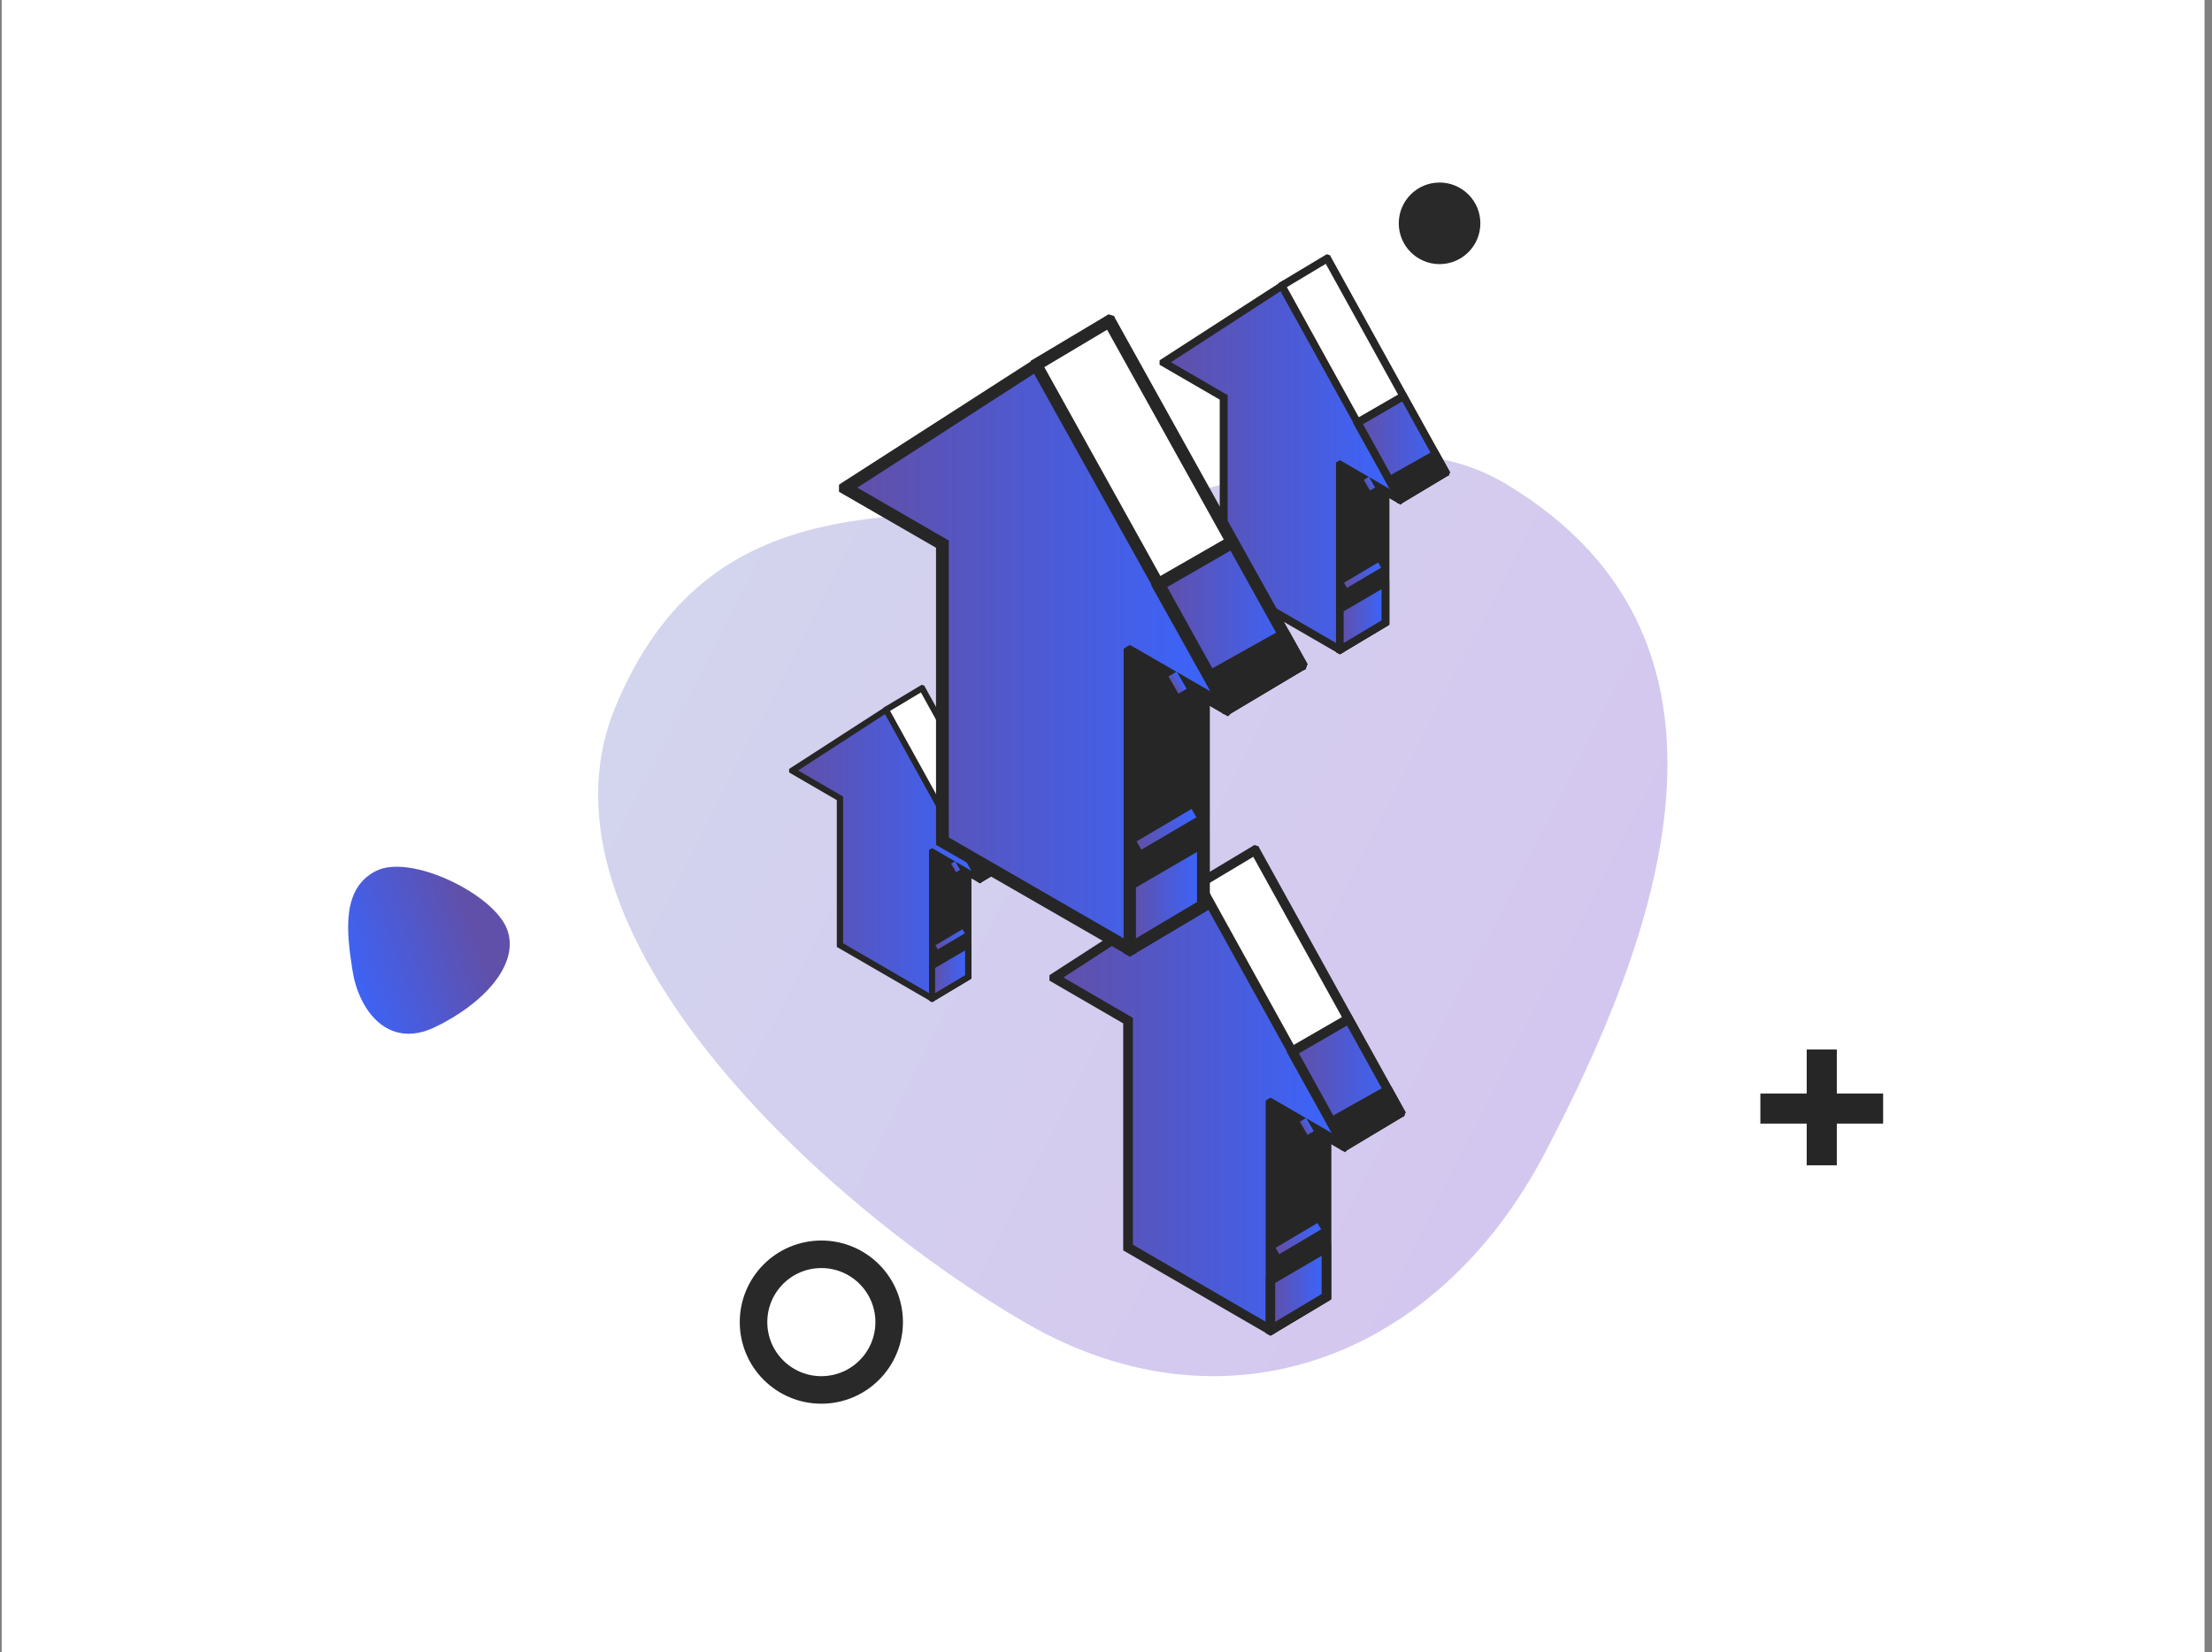<svg width="241" height="180" viewBox="0 0 241 180" fill="none" xmlns="http://www.w3.org/2000/svg">
<rect x="0" y="0" width="241" height="180" fill="#808080" stroke="none"/>
<rect x="0.188" width="240" height="180" fill="white"/>
<path opacity="0.6" d="M168.337 125.579C156.482 148.255 133.351 156.563 111.879 144.199C90.406 131.834 56.881 101.598 67.037 77.045C77.194 52.492 98.766 56.755 117.717 55.377C136.669 53.998 150.927 44.816 164.161 52.777C192.993 70.12 180.193 102.903 168.337 125.579Z" fill="url(#paint0_linear_201_36240)"/>
<path d="M200.122 114.34H196.842V126.953H200.122V114.34Z" fill="#262626"/>
<path d="M205.168 119.133H191.795V122.412H205.168V119.133Z" fill="#262626"/>
<path d="M38.407 105.746C37.739 101.504 37.199 96.78 40.982 94.88C44.764 92.98 53.859 97.437 55.26 101.275C56.661 105.114 52.573 109.422 47.389 111.903C42.205 114.384 39.075 109.989 38.407 105.746Z" fill="url(#paint1_linear_201_36240)"/>
<circle cx="89.487" cy="144.039" r="7.389" stroke="#292929" stroke-width="3"/>
<path d="M136.75 92.624L130.672 96.258L129.014 107.535L138.425 144.884L144.495 141.25V123.746L146.451 124.88L152.529 121.246L136.733 92.657L136.75 92.624Z" fill="white"/>
<path d="M138.476 145.48L138.012 145.305L137.929 145.063L128.543 107.814L128.277 107.556L128.526 107.306L130.184 96.079L130.259 95.895L130.433 95.804L136.669 92.061L137.125 92.203L137.224 92.42L153.128 121.175L152.962 121.617L152.788 121.684L146.495 125.468L146.221 125.293L145.052 124.609V141.546L144.82 141.704L138.476 145.48ZM129.529 107.523L138.75 144.113L143.99 140.979V123.417L144.538 123.117L144.803 123.292L146.461 124.259L151.859 121.033L136.544 93.345L131.13 96.587L129.529 107.523Z" fill="#262626"/>
<path d="M130.663 96.272L114.908 106.515L122.951 111.183V135.904L138.432 144.889V120.201L146.492 124.852L130.737 96.28L130.663 96.272Z" fill="url(#paint2_linear_201_36240)"/>
<path d="M138.384 145.516L138.127 145.341L122.373 136.223V111.493L114.338 106.834V106.25L114.578 106.083L130.814 95.598L131.104 96.023L147.099 124.954L146.56 125.529L146.204 125.337L138.932 121.12V145.249L138.384 145.516ZM123.459 135.622L137.928 144.016V119.911L138.417 119.603L138.683 119.736L145.15 123.478L130.49 97.007L115.855 106.492L123.434 110.893V135.606L123.459 135.622Z" fill="#262626"/>
<path d="M138.416 120.203V144.908L144.477 141.274V123.72L138.416 120.195V120.203Z" fill="#262626"/>
<path d="M138.443 145.503L137.912 145.22V119.907L138.401 119.598L138.667 119.732L144.836 123.349L144.993 123.499V141.544L144.761 141.702L138.443 145.503ZM138.932 121.082V144.003L143.99 140.977V124.016L138.932 121.082Z" fill="#262626"/>
<path d="M140.79 114.558L146.91 111.016L152.548 121.218L146.495 124.86L140.815 114.575C140.815 114.575 140.782 114.558 140.79 114.558Z" fill="url(#paint3_linear_201_36240)"/>
<path d="M146.552 125.415L146.113 125.29L146.013 125.081L140.209 114.637L140.308 114.204L140.507 114.096L146.818 110.453L147.257 110.587L147.357 110.803L153.128 121.172L152.962 121.614L152.788 121.68L146.552 125.415ZM141.519 114.763L146.71 124.148L151.909 121.039L146.76 111.729L141.519 114.763Z" fill="#262626"/>
<path d="M138.416 144.904V139.478L144.486 135.885V141.261L138.424 144.895L138.416 144.904Z" fill="url(#paint4_linear_201_36240)"/>
<path d="M138.443 145.507L137.912 145.224V139.206L138.144 139.047L144.504 135.28L145.027 135.597V141.548L144.794 141.706L138.443 145.507ZM138.932 139.773V144.007L143.99 140.981V136.814L138.932 139.773Z" fill="#262626"/>
<path d="M143.536 133.244L138.979 135.945L139.383 136.634L143.94 133.934L143.536 133.244Z" fill="url(#paint5_linear_201_36240)"/>
<path d="M145.034 122.265L151.195 118.806L152.546 121.248L146.493 124.857L145.025 122.265H145.034Z" fill="#262626"/>
<path d="M146.553 125.425L146.113 125.3L146.014 125.091L144.355 122.066L144.803 121.791L151.354 118.107L151.636 118.473L153.137 121.182L152.971 121.624L152.797 121.691L146.553 125.425ZM145.724 122.449L146.669 124.116L151.868 121.007L151.039 119.44L145.724 122.449Z" fill="#262626"/>
<path d="M142.304 121.806L141.619 122.206L142.448 123.64L143.133 123.24L142.304 121.806Z" fill="url(#paint6_linear_201_36240)"/>
<path d="M144.615 28.158L139.659 31.121L138.307 40.317L145.981 70.771L150.93 67.808V53.536L152.526 54.46L157.482 51.497L144.601 28.185L144.615 28.158Z" fill="white"/>
<path d="M146.019 71.256L145.641 71.113L145.573 70.916L137.919 40.543L137.703 40.332L137.906 40.128L139.258 30.974L139.319 30.824L139.461 30.749L144.546 27.698L144.917 27.813L144.999 27.99L157.967 51.438L157.831 51.798L157.689 51.852L152.558 54.938L152.335 54.795L151.381 54.238V68.048L151.192 68.177L146.019 71.256ZM138.724 40.305L146.243 70.141L150.516 67.586V53.266L150.962 53.021L151.178 53.164L152.531 53.952L156.932 51.322L144.444 28.744L140.029 31.388L138.724 40.305Z" fill="#262626"/>
<path d="M139.651 31.132L126.805 39.485L133.363 43.291V63.449L145.986 70.776V50.645L152.558 54.437L139.712 31.139L139.651 31.132Z" fill="url(#paint7_linear_201_36240)"/>
<path d="M145.946 71.282L145.736 71.139L132.89 63.704V43.539L126.338 39.74V39.264L126.534 39.128L139.773 30.578L140.009 30.925L153.052 54.515L152.612 54.984L152.321 54.828L146.392 51.389V71.064L145.946 71.282ZM133.775 63.215L145.574 70.059V50.403L145.973 50.152L146.189 50.261L151.463 53.312L139.509 31.727L127.575 39.461L133.755 43.05V63.201L133.775 63.215Z" fill="#262626"/>
<path d="M145.973 50.648V70.792L150.915 67.829V53.516L145.973 50.641V50.648Z" fill="#262626"/>
<path d="M145.993 71.278L145.561 71.047V50.407L145.959 50.155L146.176 50.264L151.206 53.213L151.335 53.336V68.05L151.145 68.179L145.993 71.278ZM146.392 51.365V70.055L150.517 67.588V53.757L146.392 51.365Z" fill="#262626"/>
<path d="M147.907 46.038L152.897 43.149L157.495 51.468L152.559 54.438L147.928 46.051C147.928 46.051 147.901 46.038 147.907 46.038Z" fill="url(#paint8_linear_201_36240)"/>
<path d="M152.606 54.897L152.248 54.795L152.166 54.625L147.434 46.109L147.515 45.756L147.677 45.668L152.822 42.698L153.181 42.806L153.262 42.983L157.968 51.438L157.832 51.798L157.69 51.852L152.606 54.897ZM148.502 46.212L152.734 53.864L156.974 51.329L152.775 43.738L148.502 46.212Z" fill="#262626"/>
<path d="M145.973 70.787V66.363L150.922 63.434V67.817L145.979 70.781L145.973 70.787Z" fill="url(#paint9_linear_201_36240)"/>
<path d="M145.993 71.278L145.561 71.047V66.14L145.75 66.011L150.936 62.939L151.362 63.197V68.05L151.172 68.179L145.993 71.278ZM146.392 66.603V70.055L150.517 67.588V64.19L146.392 66.603Z" fill="#262626"/>
<path d="M150.146 61.283L146.43 63.485L146.759 64.047L150.475 61.845L150.146 61.283Z" fill="url(#paint10_linear_201_36240)"/>
<path d="M151.368 52.328L156.392 49.507L157.494 51.499L152.558 54.441L151.361 52.328H151.368Z" fill="#262626"/>
<path d="M152.606 54.904L152.248 54.802L152.167 54.632L150.814 52.165L151.18 51.94L156.521 48.936L156.751 49.235L157.975 51.444L157.839 51.804L157.697 51.859L152.606 54.904ZM151.93 52.477L152.701 53.837L156.94 51.301L156.264 50.024L151.93 52.477Z" fill="#262626"/>
<path d="M149.142 51.951L148.584 52.277L149.26 53.446L149.818 53.12L149.142 51.951Z" fill="url(#paint11_linear_201_36240)"/>
<path d="M100.47 74.973L96.539 77.323L95.467 84.616L101.553 108.77L105.478 106.42V95.1L106.744 95.833L110.675 93.483L100.459 74.995L100.47 74.973Z" fill="white"/>
<path d="M101.584 109.153L101.284 109.039L101.23 108.883L95.16 84.794L94.988 84.627L95.149 84.465L96.222 77.205L96.27 77.086L96.382 77.027L100.415 74.607L100.71 74.698L100.774 74.838L111.059 93.435L110.952 93.72L110.839 93.763L106.769 96.211L106.592 96.097L105.836 95.656V106.608L105.686 106.711L101.584 109.153ZM95.798 84.606L101.761 108.269L105.15 106.242V94.885L105.504 94.691L105.676 94.804L106.748 95.429L110.239 93.343L100.335 75.437L96.833 77.534L95.798 84.606Z" fill="#262626"/>
<path d="M96.534 77.334L86.346 83.959L91.547 86.977V102.965L101.559 108.775V92.809L106.771 95.817L96.582 77.339L96.534 77.334Z" fill="url(#paint12_linear_201_36240)"/>
<path d="M101.526 109.173L101.359 109.06L91.171 103.163V87.17L85.975 84.157V83.78L86.13 83.672L96.63 76.891L96.817 77.166L107.161 95.875L106.813 96.247L106.582 96.123L101.879 93.396V109L101.526 109.173ZM91.873 102.775L101.231 108.203V92.614L101.547 92.415L101.719 92.501L105.901 94.921L96.421 77.802L86.956 83.936L91.857 86.782V102.764L91.873 102.775Z" fill="#262626"/>
<path d="M101.545 92.808V108.785L105.465 106.435V95.083L101.545 92.803V92.808Z" fill="#262626"/>
<path d="M101.562 109.172L101.219 108.989V92.619L101.535 92.419L101.707 92.505L105.696 94.845L105.798 94.942V106.612L105.648 106.714L101.562 109.172ZM101.878 93.379V108.202L105.149 106.245V95.276L101.878 93.379Z" fill="#262626"/>
<path d="M103.083 89.153L107.04 86.862L110.687 93.46L106.772 95.816L103.099 89.164C103.099 89.164 103.078 89.153 103.083 89.153Z" fill="url(#paint13_linear_201_36240)"/>
<path d="M106.807 96.18L106.523 96.099L106.459 95.964L102.705 89.21L102.769 88.93L102.898 88.86L106.979 86.504L107.263 86.591L107.327 86.731L111.06 93.436L110.952 93.722L110.84 93.765L106.807 96.18ZM103.552 89.291L106.909 95.361L110.271 93.35L106.941 87.329L103.552 89.291Z" fill="#262626"/>
<path d="M101.545 108.777V105.268L105.47 102.945V106.421L101.55 108.772L101.545 108.777Z" fill="url(#paint14_linear_201_36240)"/>
<path d="M101.562 109.167L101.219 108.983V105.092L101.369 104.989L105.482 102.553L105.82 102.758V106.606L105.67 106.709L101.562 109.167ZM101.878 105.458V108.196L105.149 106.24V103.545L101.878 105.458Z" fill="#262626"/>
<path d="M104.857 101.241L101.91 102.987L102.172 103.433L105.119 101.687L104.857 101.241Z" fill="url(#paint15_linear_201_36240)"/>
<path d="M105.826 94.145L109.81 91.908L110.684 93.487L106.769 95.821L105.82 94.145H105.826Z" fill="#262626"/>
<path d="M106.808 96.18L106.524 96.099L106.459 95.965L105.387 94.008L105.676 93.83L109.913 91.448L110.095 91.685L111.065 93.436L110.958 93.722L110.846 93.765L106.808 96.18ZM106.272 94.256L106.883 95.334L110.245 93.323L109.709 92.31L106.272 94.256Z" fill="#262626"/>
<path d="M104.062 93.839L103.619 94.098L104.155 95.025L104.598 94.766L104.062 93.839Z" fill="url(#paint16_linear_201_36240)"/>
<path d="M120.895 34.985L112.899 39.741L110.717 54.501L123.099 103.385L131.084 98.628V75.719L133.659 77.203L141.655 72.447L120.873 35.028L120.895 34.985Z" fill="white"/>
<path d="M123.162 104.159L122.551 103.93L122.442 103.614L110.093 54.861L109.744 54.523L110.071 54.196L112.253 39.501L112.351 39.261L112.581 39.141L120.784 34.243L121.384 34.429L121.515 34.712L142.439 72.349L142.22 72.927L141.991 73.014L133.711 77.967L133.351 77.738L131.813 76.843V99.01L131.508 99.218L123.162 104.159ZM111.391 54.48L123.522 102.37L130.417 98.269V75.283L131.137 74.89L131.486 75.12L133.668 76.385L140.77 72.163L120.621 35.923L113.497 40.167L111.391 54.48Z" fill="#262626"/>
<path d="M112.887 39.749L92.16 53.156L102.742 59.265V91.621L123.109 103.382V71.069L133.713 77.156L112.986 39.76L112.887 39.749Z" fill="url(#paint17_linear_201_36240)"/>
<path d="M123.045 104.206L122.706 103.977L101.979 92.042V59.675L91.408 53.577V52.813L91.725 52.595L113.085 38.871L113.466 39.428L134.51 77.293L133.801 78.046L133.332 77.795L123.765 72.275V103.857L123.045 104.206ZM103.408 91.257L122.445 102.242V70.693L123.088 70.289L123.437 70.464L131.946 75.362L112.659 40.715L93.405 53.129L103.375 58.889V91.235L103.408 91.257Z" fill="#262626"/>
<path d="M123.088 71.072V103.407L131.062 98.65V75.676L123.088 71.061V71.072Z" fill="#262626"/>
<path d="M123.12 104.191L122.422 103.82V70.689L123.066 70.286L123.415 70.46L131.531 75.195L131.738 75.391V99.01L131.433 99.217L123.12 104.191ZM123.764 72.228V102.228L130.418 98.268V76.068L123.764 72.228Z" fill="#262626"/>
<path d="M126.209 63.689L134.26 59.053L141.678 72.406L133.714 77.173L126.242 63.711C126.242 63.711 126.198 63.689 126.209 63.689Z" fill="url(#paint18_linear_201_36240)"/>
<path d="M133.789 77.902L133.211 77.738L133.08 77.465L125.443 63.796L125.574 63.229L125.836 63.087L134.138 58.32L134.716 58.494L134.847 58.778L142.44 72.349L142.222 72.927L141.992 73.014L133.789 77.902ZM127.167 63.96L133.996 76.243L140.836 72.174L134.062 59.989L127.167 63.96Z" fill="#262626"/>
<path d="M123.088 103.405V96.303L131.073 91.601V98.637L123.099 103.394L123.088 103.405Z" fill="url(#paint19_linear_201_36240)"/>
<path d="M123.12 104.194L122.422 103.823V95.947L122.727 95.74L131.095 90.809L131.782 91.223V99.012L131.476 99.219L123.12 104.194ZM123.764 96.689V102.23L130.418 98.27V92.816L123.764 96.689Z" fill="#262626"/>
<path d="M129.822 88.135L123.826 91.669L124.358 92.571L130.354 89.037L129.822 88.135Z" fill="url(#paint20_linear_201_36240)"/>
<path d="M131.794 73.782L139.9 69.255L141.678 72.451L133.714 77.175L131.783 73.782H131.794Z" fill="#262626"/>
<path d="M133.789 77.904L133.211 77.74L133.08 77.467L130.898 73.507L131.488 73.147L140.106 68.325L140.477 68.805L142.451 72.351L142.233 72.929L142.004 73.016L133.789 77.904ZM132.698 74.009L133.942 76.191L140.782 72.122L139.691 70.071L132.698 74.009Z" fill="#262626"/>
<path d="M128.198 73.171L127.297 73.695L128.388 75.571L129.288 75.047L128.198 73.171Z" fill="url(#paint21_linear_201_36240)"/>
<path d="M161.287 24.33C161.287 26.785 159.297 28.775 156.843 28.775C154.388 28.775 152.398 26.785 152.398 24.33C152.398 21.876 154.388 19.886 156.843 19.886C159.297 19.886 161.287 21.876 161.287 24.33Z" fill="#292929"/>
<defs>
<linearGradient id="paint0_linear_201_36240" x1="53.447" y1="101.849" x2="157.734" y2="155.261" gradientUnits="userSpaceOnUse">
<stop stop-color="#B5B8E3"/>
<stop offset="1" stop-color="#B8A0E5"/>
</linearGradient>
<linearGradient id="paint1_linear_201_36240" x1="49.171" y1="94.691" x2="34.106" y2="100.189" gradientUnits="userSpaceOnUse">
<stop stop-color="#6050AA"/>
<stop offset="1" stop-color="#3965FF"/>
</linearGradient>
<linearGradient id="paint2_linear_201_36240" x1="116.344" y1="144.889" x2="146.492" y2="144.889" gradientUnits="userSpaceOnUse">
<stop stop-color="#6050AA"/>
<stop offset="1" stop-color="#3965FF"/>
</linearGradient>
<linearGradient id="paint3_linear_201_36240" x1="141.324" y1="124.86" x2="152.548" y2="124.86" gradientUnits="userSpaceOnUse">
<stop stop-color="#6050AA"/>
<stop offset="1" stop-color="#3965FF"/>
</linearGradient>
<linearGradient id="paint4_linear_201_36240" x1="138.692" y1="144.904" x2="144.486" y2="144.904" gradientUnits="userSpaceOnUse">
<stop stop-color="#6050AA"/>
<stop offset="1" stop-color="#3965FF"/>
</linearGradient>
<linearGradient id="paint5_linear_201_36240" x1="139.59" y1="136.511" x2="143.952" y2="133.953" gradientUnits="userSpaceOnUse">
<stop stop-color="#6050AA"/>
<stop offset="1" stop-color="#3965FF"/>
</linearGradient>
<linearGradient id="paint6_linear_201_36240" x1="142.479" y1="123.621" x2="143.135" y2="123.243" gradientUnits="userSpaceOnUse">
<stop stop-color="#6050AA"/>
<stop offset="1" stop-color="#3965FF"/>
</linearGradient>
<linearGradient id="paint7_linear_201_36240" x1="127.975" y1="70.776" x2="152.558" y2="70.776" gradientUnits="userSpaceOnUse">
<stop stop-color="#6050AA"/>
<stop offset="1" stop-color="#3965FF"/>
</linearGradient>
<linearGradient id="paint8_linear_201_36240" x1="148.342" y1="54.438" x2="157.495" y2="54.438" gradientUnits="userSpaceOnUse">
<stop stop-color="#6050AA"/>
<stop offset="1" stop-color="#3965FF"/>
</linearGradient>
<linearGradient id="paint9_linear_201_36240" x1="146.198" y1="70.787" x2="150.922" y2="70.787" gradientUnits="userSpaceOnUse">
<stop stop-color="#6050AA"/>
<stop offset="1" stop-color="#3965FF"/>
</linearGradient>
<linearGradient id="paint10_linear_201_36240" x1="146.928" y1="63.947" x2="150.485" y2="61.861" gradientUnits="userSpaceOnUse">
<stop stop-color="#6050AA"/>
<stop offset="1" stop-color="#3965FF"/>
</linearGradient>
<linearGradient id="paint11_linear_201_36240" x1="149.285" y1="53.431" x2="149.82" y2="53.123" gradientUnits="userSpaceOnUse">
<stop stop-color="#6050AA"/>
<stop offset="1" stop-color="#3965FF"/>
</linearGradient>
<linearGradient id="paint12_linear_201_36240" x1="87.274" y1="108.775" x2="106.771" y2="108.775" gradientUnits="userSpaceOnUse">
<stop stop-color="#6050AA"/>
<stop offset="1" stop-color="#3965FF"/>
</linearGradient>
<linearGradient id="paint13_linear_201_36240" x1="103.428" y1="95.816" x2="110.687" y2="95.816" gradientUnits="userSpaceOnUse">
<stop stop-color="#6050AA"/>
<stop offset="1" stop-color="#3965FF"/>
</linearGradient>
<linearGradient id="paint14_linear_201_36240" x1="101.723" y1="108.777" x2="105.47" y2="108.777" gradientUnits="userSpaceOnUse">
<stop stop-color="#6050AA"/>
<stop offset="1" stop-color="#3965FF"/>
</linearGradient>
<linearGradient id="paint15_linear_201_36240" x1="102.306" y1="103.354" x2="105.126" y2="101.699" gradientUnits="userSpaceOnUse">
<stop stop-color="#6050AA"/>
<stop offset="1" stop-color="#3965FF"/>
</linearGradient>
<linearGradient id="paint16_linear_201_36240" x1="104.176" y1="95.013" x2="104.599" y2="94.768" gradientUnits="userSpaceOnUse">
<stop stop-color="#6050AA"/>
<stop offset="1" stop-color="#3965FF"/>
</linearGradient>
<linearGradient id="paint17_linear_201_36240" x1="94.049" y1="103.382" x2="133.713" y2="103.382" gradientUnits="userSpaceOnUse">
<stop stop-color="#6050AA"/>
<stop offset="1" stop-color="#3965FF"/>
</linearGradient>
<linearGradient id="paint18_linear_201_36240" x1="126.91" y1="77.173" x2="141.678" y2="77.173" gradientUnits="userSpaceOnUse">
<stop stop-color="#6050AA"/>
<stop offset="1" stop-color="#3965FF"/>
</linearGradient>
<linearGradient id="paint19_linear_201_36240" x1="123.451" y1="103.405" x2="131.073" y2="103.405" gradientUnits="userSpaceOnUse">
<stop stop-color="#6050AA"/>
<stop offset="1" stop-color="#3965FF"/>
</linearGradient>
<linearGradient id="paint20_linear_201_36240" x1="124.631" y1="92.411" x2="130.354" y2="89.037" gradientUnits="userSpaceOnUse">
<stop stop-color="#6050AA"/>
<stop offset="1" stop-color="#3965FF"/>
</linearGradient>
<linearGradient id="paint21_linear_201_36240" x1="128.429" y1="75.547" x2="129.288" y2="75.047" gradientUnits="userSpaceOnUse">
<stop stop-color="#6050AA"/>
<stop offset="1" stop-color="#3965FF"/>
</linearGradient>
</defs>
</svg>
